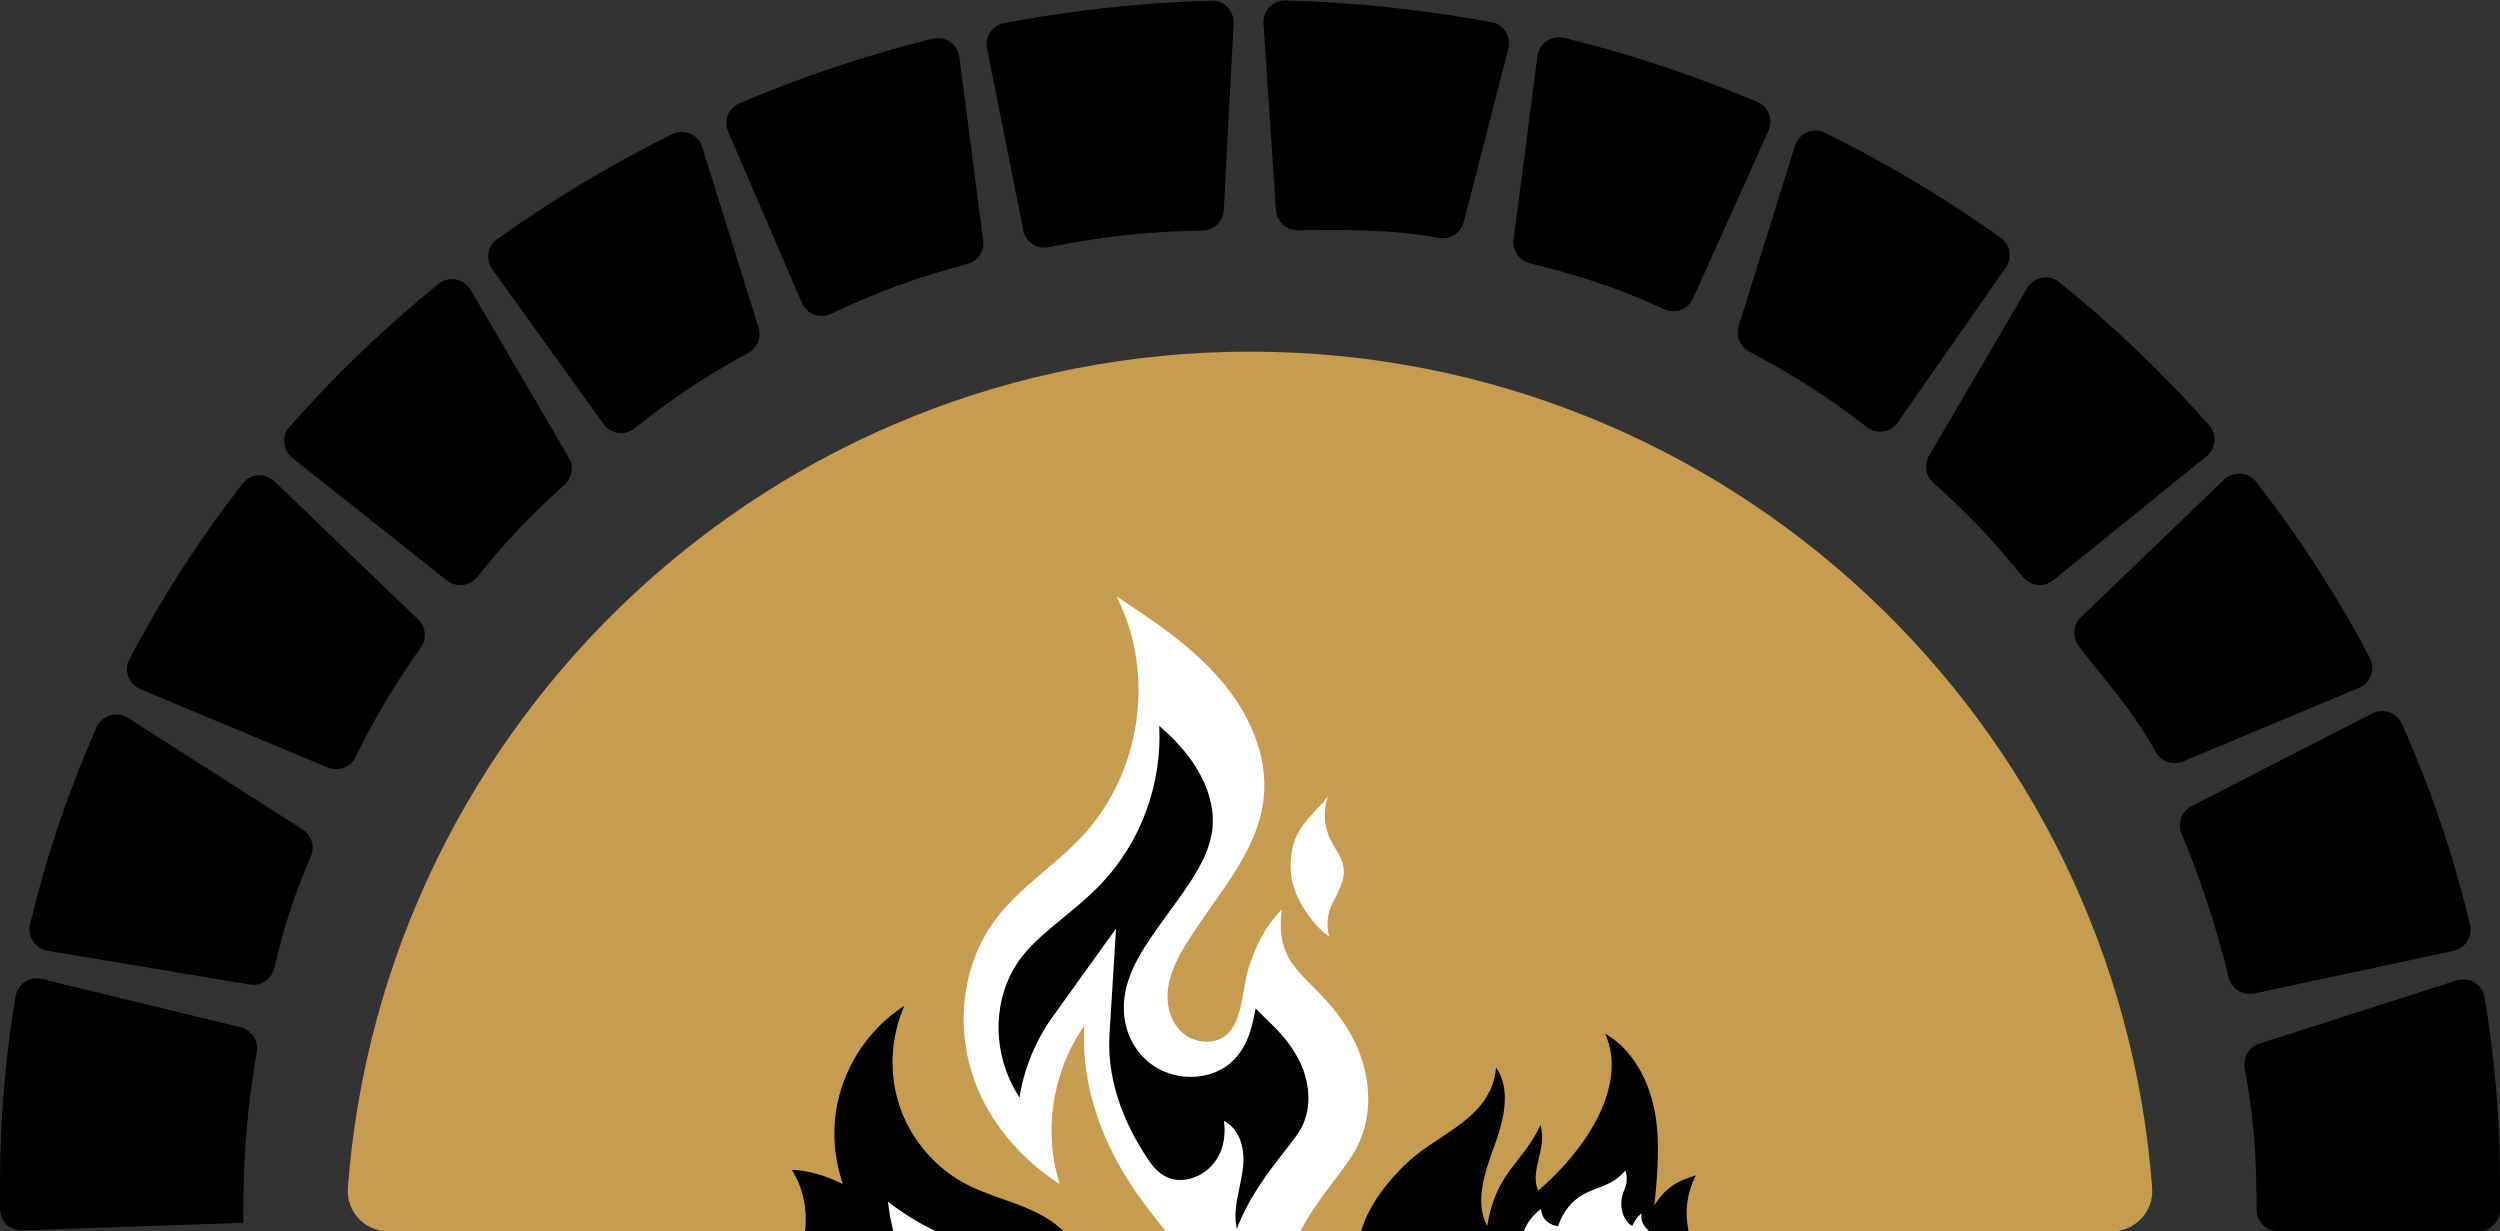 <?xml version="1.0" encoding="UTF-8" standalone="no"?><svg xmlns="http://www.w3.org/2000/svg" xmlns:xlink="http://www.w3.org/1999/xlink" fill="#000000" height="246.2" preserveAspectRatio="xMidYMid meet" version="1" viewBox="0.0 -0.1 500.0 246.2" width="500" zoomAndPan="magnify"><rect x="0.0" y="-0.1" width="500.0" height="246.2" fill="#333333" stroke="none"/><g><g fill="#000000" id="change1_3"><path d="M58.48,91.5L89.4,116c1.86,1.47,4.56,1.15,6.04-0.7c5.75-7.17,10.58-12.27,17.5-18.5 c1.51-1.36,1.86-3.61,0.83-5.37L94.13,57.87c-1.33-2.26-4.37-2.85-6.41-1.2c-10.77,8.72-20.75,18.3-29.83,28.62 C56.27,87.13,56.55,89.98,58.48,91.5z"/><path d="M98.47,53.76l22.25,30.97c1.44,2,4.26,2.38,6.19,0.84c7.62-6.08,14.04-10.33,22.78-15.12 c1.79-0.98,2.63-3.1,2.02-5.05l-11.26-36.07c-0.78-2.52-3.64-3.77-6-2.6c-12.31,6.1-24.02,13.13-35.02,21.01 C97.5,49.13,97.08,51.83,98.47,53.76z"/><path d="M252.7,4.62l2.49,37.31c0.15,2.27,2.06,4.03,4.34,4.02c10.59-0.06,18.25-0.25,28.28,1.52 c2.21,0.39,4.37-0.98,4.93-3.16l8.93-34.65c0.62-2.41-0.91-4.87-3.36-5.33C284.91,1.85,271.15,0.37,257.1,0 C254.57-0.07,252.53,2.09,252.7,4.62z"/><path d="M358.99,29.06L347.74,65.1c-0.61,1.96,0.25,4.09,2.05,5.06c8.87,4.79,15.79,9.07,23.57,15.15 c1.94,1.52,4.77,1.1,6.18-0.92l21.61-30.97c1.35-1.93,0.91-4.61-1-5.97c-11.05-7.88-22.81-14.91-35.17-21 C362.62,25.29,359.77,26.55,358.99,29.06z"/><path d="M9.52,190.06l40.44,6.75c2.24,0.37,4.39-1.07,4.91-3.29c2.06-8.82,3.81-14.12,7.32-22.37 c0.82-1.93,0.14-4.2-1.63-5.33l-34.97-22.34c-2.21-1.41-5.19-0.55-6.26,1.85c-5.61,12.65-10.09,25.86-13.32,39.51 C5.45,187.25,7.07,189.65,9.52,190.06z"/><path d="M145.63,26.24l14.76,34.25c0.96,2.24,3.6,3.22,5.8,2.18c9.37-4.44,16.96-7.23,27.28-9.96 c2.09-0.55,3.45-2.57,3.17-4.71l-4.78-36.72c-0.33-2.54-2.81-4.27-5.3-3.65c-13.37,3.32-26.3,7.66-38.7,12.94 C145.69,21.49,144.69,24.06,145.63,26.24z"/><path d="M28.06,137.73l37.51,15.68c2.1,0.88,4.52-0.04,5.52-2.07c4.05-8.22,7.8-14.48,13.08-21.94 c1.23-1.73,1-4.12-0.53-5.59L54.9,96.18c-1.84-1.76-4.82-1.58-6.38,0.43c-8.57,11.03-16.16,22.79-22.64,35.16 C24.71,134,25.74,136.76,28.06,137.73z"/><path d="M197.41,9.6l7.24,36.35c0.46,2.32,2.71,3.85,5.03,3.39c10.5-2.1,19.77-3.15,30.88-3.34 c2.25-0.04,4.09-1.83,4.2-4.08l1.96-37.34c0.13-2.51-1.91-4.63-4.41-4.55c-14.16,0.41-28.02,1.93-41.49,4.49 C198.46,4.95,196.95,7.26,197.41,9.6z"/><path d="M307.49,11.11l-4.77,36.7c-0.28,2.16,1.11,4.2,3.22,4.73c10.27,2.6,17.58,4.89,26.91,9.2 c2.18,1.01,4.76,0.06,5.75-2.13l15.1-33.58c0.99-2.2-0.01-4.81-2.23-5.75c-12.4-5.23-25.33-9.54-38.69-12.83 C310.3,6.85,307.83,8.57,307.49,11.11z"/><path d="M474.46,142.59l-36.15,18.53c-2.01,1.03-2.85,3.42-1.99,5.51c3.85,9.24,7,18.84,9.41,28.74 c0.55,2.28,2.79,3.72,5.08,3.23l39.87-8.52c2.35-0.5,3.87-2.85,3.32-5.19c-3.29-13.92-7.88-27.38-13.64-40.26 C479.36,142.39,476.65,141.47,474.46,142.59z"/><path d="M500,236.54c0-12.66-1.06-25.09-3.09-37.21c-0.43-2.57-3.08-4.15-5.57-3.35l-39.47,12.65 c-2.05,0.66-3.3,2.74-2.92,4.86c1.77,9.94,2.38,17.03,2.38,28.35v0c0,2.38,1.93,4.31,4.31,4.31h40.05c2.38,0,4.31-1.93,4.31-4.31 V236.54z"/><path d="M405.43,57.52L385.8,91.06c-1.03,1.76-0.68,4.01,0.84,5.37c7.02,6.28,12.09,11.61,17.94,18.86 c1.49,1.85,4.21,2.15,6.06,0.66l30.65-24.78c1.9-1.54,2.17-4.36,0.55-6.19c-9.13-10.34-19.17-19.93-30.01-28.67 C409.79,54.67,406.75,55.26,405.43,57.52z"/><path d="M0,236.54v5.15c0,2.44,2.02,4.39,4.46,4.3l44.21-1.54v-2.61c0-11.21,0.87-21.09,2.67-31.53 c0.39-2.24-1-4.41-3.22-4.95L8.39,195.7c-2.42-0.59-4.86,0.98-5.27,3.43C1.07,211.32,0,223.81,0,236.54z"/><path d="M444.82,95.82l-28.66,27.55c-1.59,1.53-1.76,4.02-0.41,5.76c5.67,7.33,10.95,13.02,15.4,21.18 c1.05,1.92,3.4,2.74,5.42,1.89l35.24-14.74c2.32-0.97,3.35-3.73,2.18-5.96c-6.52-12.41-14.16-24.2-22.79-35.26 C449.63,94.24,446.65,94.06,444.82,95.82z"/></g><g id="change2_1"><path d="M430.43,237.48c0.35,4.69-3.36,8.67-8.02,8.67H77.61c-4.69,0-8.4-3.98-8.04-8.67 c7.04-93.53,85.1-167.25,180.45-167.25C345.32,70.23,423.41,143.95,430.43,237.48z" fill="#c69c50"/></g><g><g><g id="change3_3"><path d="M271.46,229.22c-2.14,4.23-7.58,9.78-11.43,16.93h-26.84c-1.71-2.03-3.33-4.14-4.9-6.28 c-7.42-10.1-12.19-22.43-11.43-34.86c-5.2,7.5-7.45,16.87-6.23,25.84c0.27,1.98,0.7,3.95,1.3,5.88 c-7.15-4.66-13.03-11.16-16.31-18.88c-4.74-11.08-3.71-24.59,3.63-34.26c4.79-6.31,11.84-10.67,17.25-16.5 c11.81-12.7,14.63-32.58,6.8-47.91c7.37,4.85,14.82,9.81,20.59,16.44c5.8,6.61,9.75,15.2,8.86,23.84 c-1.16,11.08-9.78,19.8-15.6,29.36c-1.71,2.79-3.2,5.8-3.58,9.02c-0.35,3.2,0.6,6.72,3.14,8.8c2.55,2.09,6.77,2.25,9.02-0.16 c2.93-3.14,2.76-9.51,4.14-13.43c1.52-4.33,3.06-7.8,6.5-11.24c-1.76,13.08,7.39,13.08,14.08,25.49 C274.03,213.97,274.93,222.28,271.46,229.22z" fill="#ffffff"/></g><g id="change1_4"><path d="M259.46,211.29c-1.93-3.45-4.16-5.61-6.31-7.69c-0.67-0.65-1.36-1.31-2.03-2.01 c-0.6,3.28-1.42,7.25-4.28,10.21c-2.14,2.21-5.29,3.48-8.66,3.48c-3.05,0-5.98-0.99-8.25-2.79c-3.77-2.98-5.66-7.81-5.06-12.93 c0.48-4.14,2.45-7.69,4.12-10.32c1.56-2.46,3.28-4.82,4.94-7.09c4.08-5.58,7.93-10.85,8.56-16.53 c0.58-5.31-1.85-11.4-6.67-16.71c-1.22-1.34-2.55-2.62-3.97-3.83c0.57,11.5-3.55,23.21-11.87,31.84 c-2.36,2.45-4.92,4.55-7.4,6.58c-3.06,2.51-5.94,4.88-8.09,7.59c-5.25,6.66-6.27,16.31-2.6,24.6c0.57,1.28,1.23,2.51,2,3.71 c0.92-5.74,3.17-11.3,6.61-16.1l12.71-17.7c0,0-1.32,21.31-1.32,21.31c-0.31,5.07,0.67,10.16,2.48,14.9 c0.99,2.59,2.23,5.09,3.67,7.47c1.89,3.15,3.92,6.69,8.14,6.61c2.35-0.04,4.5-1.12,6.1-2.8c1.83-1.92,2.62-4.47,2.64-7.06 c0-0.65-0.04-1.29-0.13-1.94c2.96,1.48,4.07,5.14,3.89,8.38c-0.18,3.24-1.32,6.37-1.56,9.61c-0.09,1.19-0.01,2.43,0.25,3.61 c2.35-6.29,6.33-11.4,9.39-15.33c1.49-1.91,2.9-3.72,3.54-4.95C262.41,221.4,262.09,215.98,259.46,211.29z" fill="#000000"/></g><g id="change3_4"><path d="M268.71,173.39c-0.29-2.07-1.75-3.77-2.67-5.66c-1.28-2.64-1.39-5.77-0.45-8.54 c-1.98,2.58-4.75,4.75-6.17,7.68c-1.59,3.28-1.71,7.76-0.43,11.17c0.51,1.68,3.38,6.88,6.82,9.14 c-0.61-2.28-0.31-4.76,0.78-6.86C267.69,178.19,269.06,175.88,268.71,173.39z" fill="#ffffff"/></g></g><g id="change1_1"><path d="M212.74,246.15H161c0.51-4.25-0.33-8.67-2.63-12.27c3.17,0.03,7.04,1.25,10.21,2.84 c-1.76-5.15-2.19-10.75-1.11-16.06c1.63-7.99,6.58-15.22,13.43-19.64c-2.84,6.37-3.17,13.81-0.89,20.37 c2.28,6.58,7.18,12.22,13.35,15.41c5.17,2.68,11.13,3.71,16.06,6.8C210.63,244.33,211.71,245.2,212.74,246.15z" fill="#000000"/></g><g id="change1_2"><path d="M337.74,246.15h-65.52c1.54-5.25,5.36-10.13,9.48-13.95c6.37-5.85,16.6-8.67,17.52-18.82 c3.11,4.52,1.49,10.67-0.38,15.82c-1.9,5.17-3.93,11.05-1.41,15.93c1.84-11,6.96-12.35,10.67-20.21 c1.41,4.93-2.25,8.97-0.46,13.11c8.99-7.64,18.2-20.72,13.38-31.42c5.47,3.17,8.72,9.26,9.91,15.47 c1.16,6.2,0.57,12.59-0.05,18.88c2.14-3.41,4.47-4.88,8.32-5.99C337.39,238.35,336.87,242.41,337.74,246.15z" fill="#000000"/></g><g id="change3_1"><path d="M187.17,246.15h-8.5c-0.49-1.95-0.87-3.93-1.08-5.9C180.56,242.55,183.78,244.52,187.17,246.15z" fill="#ffffff"/></g><g id="change3_2"><path d="M329.86,246.15h-25.11c0.7-1.79,1.92-3.36,3.47-4.47c0.22,2.52,1.95,3.2,3.39,3.47 c1.06-3.01,2.68-5.07,5.2-6.45c2.82-1.54,5.5-1.52,8.29-4.71c0.98,3.76-1.35,3.85-0.73,7.94c0.16,0.98,1.16,3.01,2.14,3.06 c0.49-0.89,0.7-1.54,1.81-2.41C328.04,244.01,328.75,245.2,329.86,246.15z" fill="#ffffff"/></g></g></g></svg>
